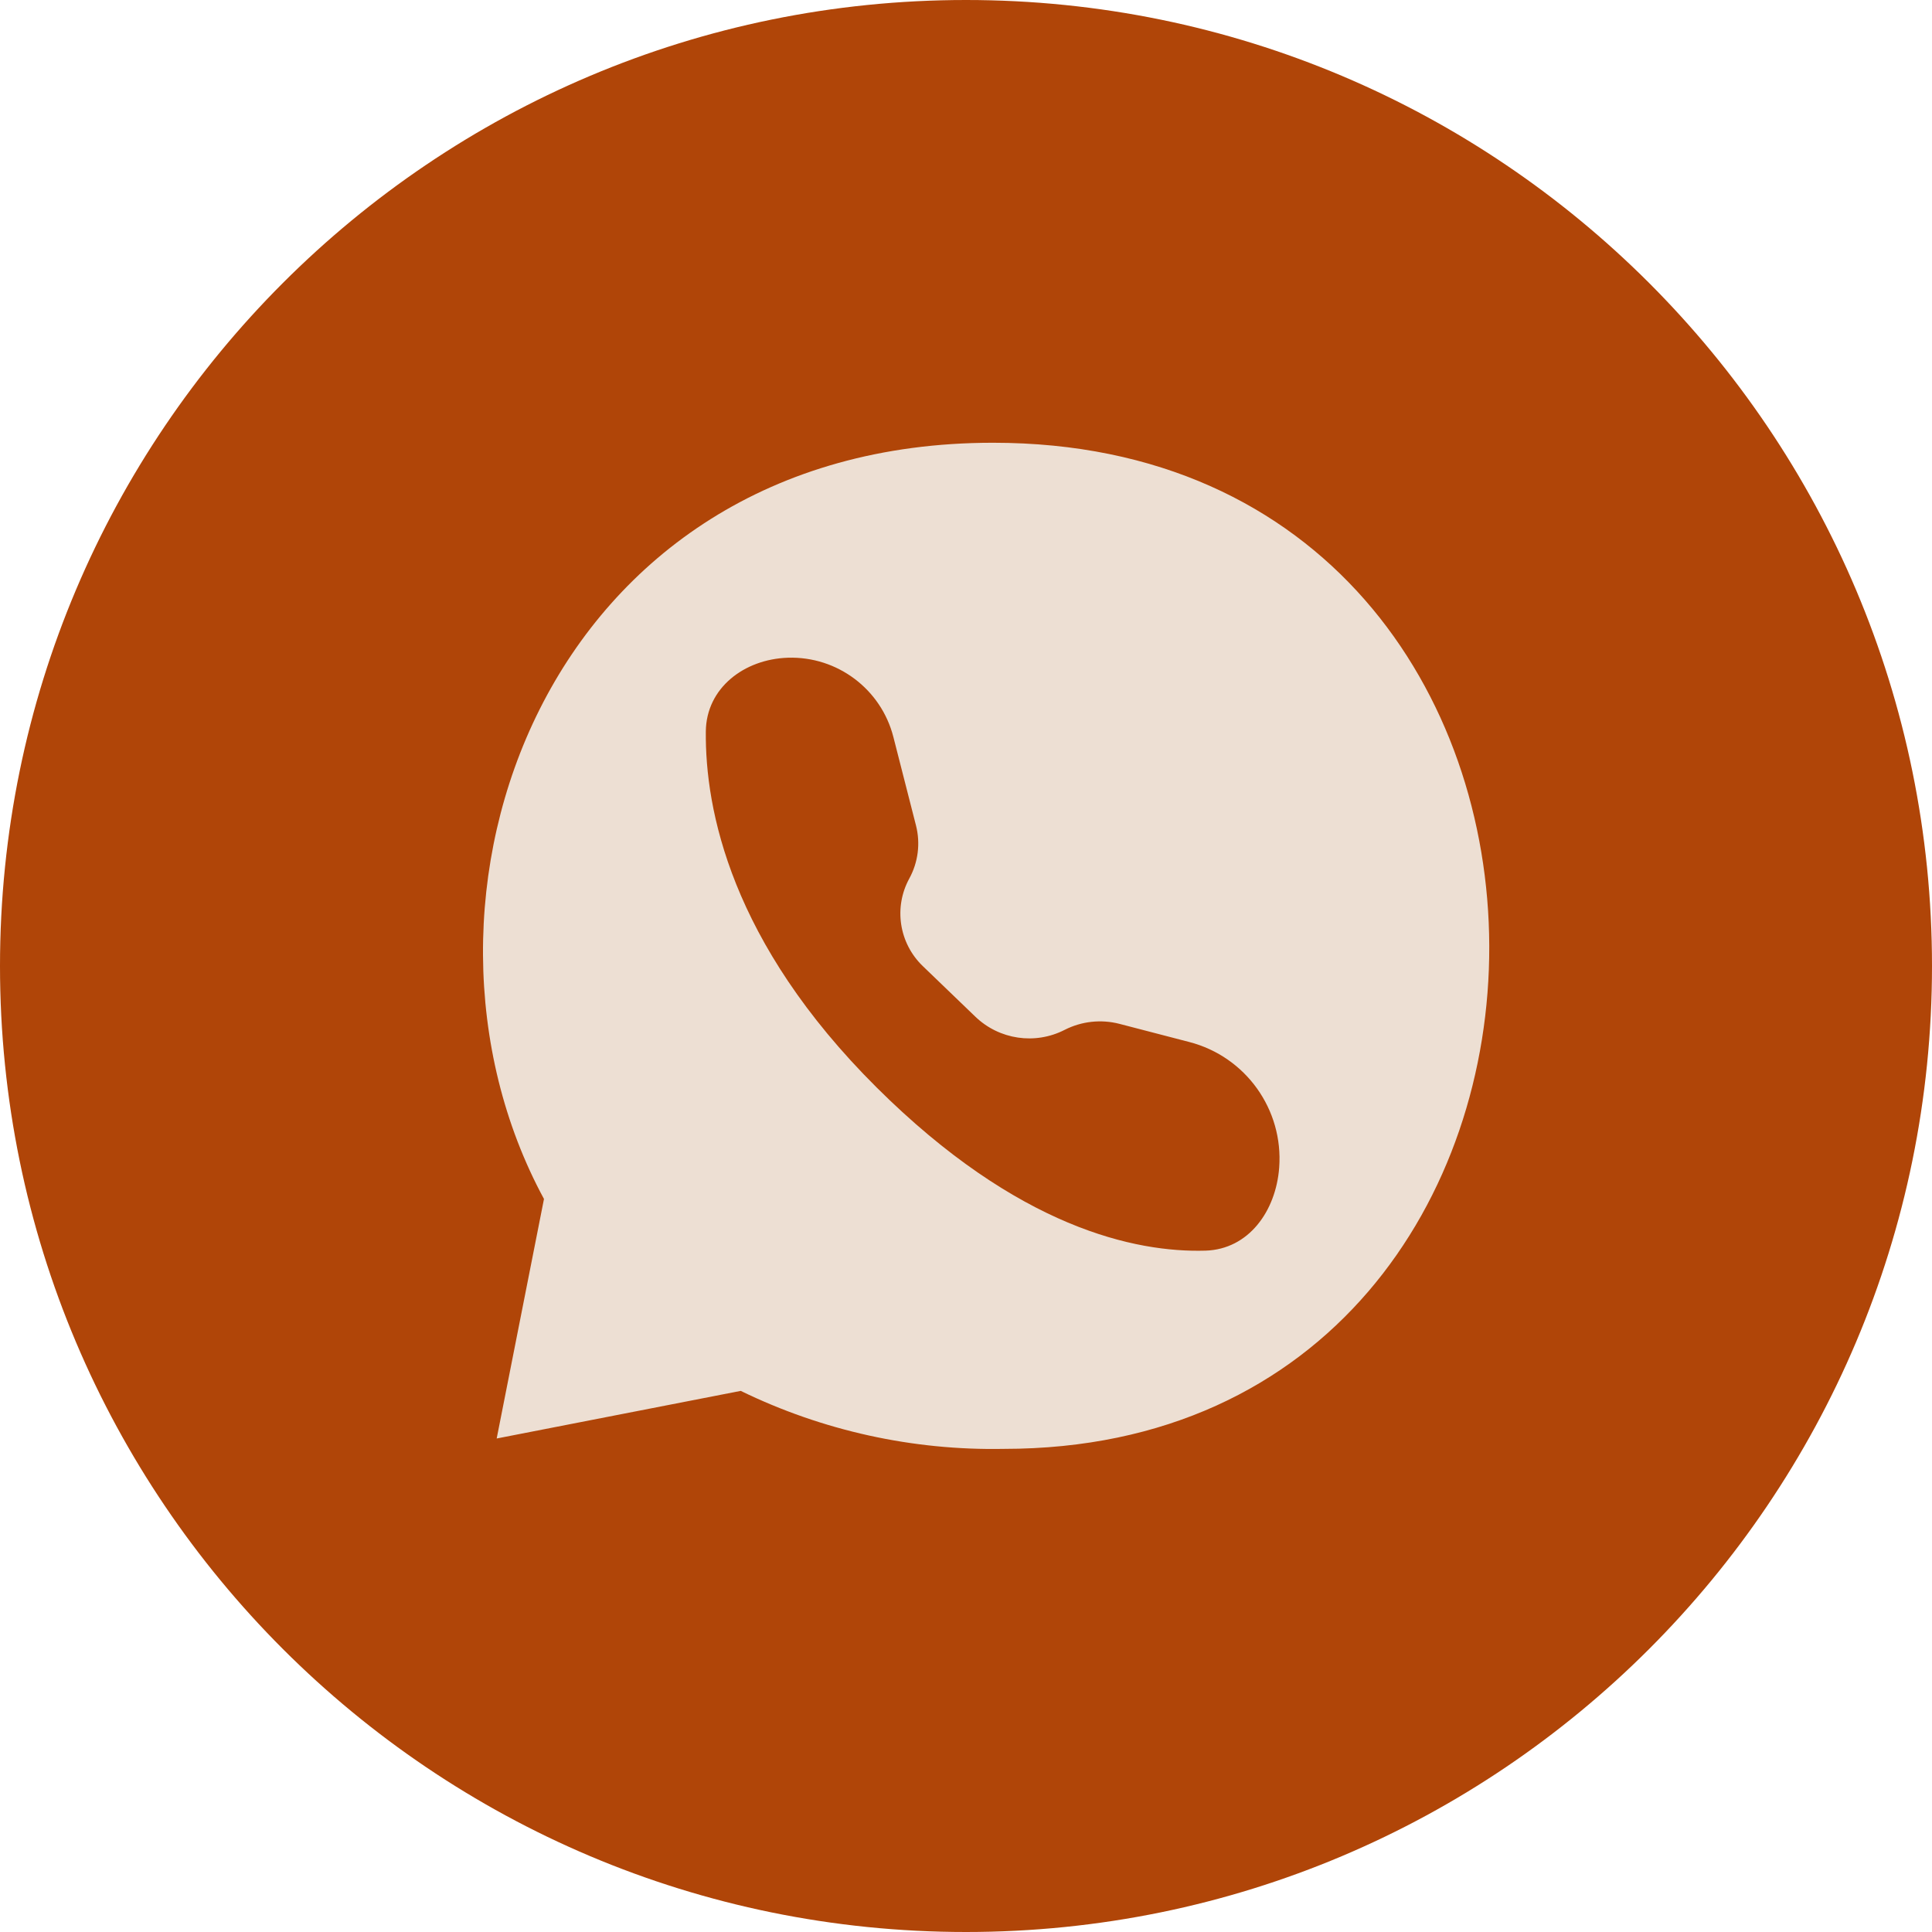 <?xml version="1.0" encoding="UTF-8"?> <svg xmlns="http://www.w3.org/2000/svg" width="48" height="48" viewBox="0 0 48 48" fill="none"> <circle cx="24" cy="24" r="16" fill="#B04508"></circle> <g clip-path="url(#clip0_2326_49)"> <path d="M24 48C37.255 48 48 37.255 48 24C48 10.745 37.255 0 24 0C10.745 0 0 10.745 0 24C0 37.255 10.745 48 24 48Z" fill="#B04508"></path> </g> <path fill-rule="evenodd" clip-rule="evenodd" d="M24.939 35.997C22.676 36.04 20.436 35.546 18.403 34.556L12.34 35.739L13.515 29.788C9.511 22.395 13.515 11 24.67 11C41.117 11 41.014 35.997 24.939 35.997ZM26.45 25.587C25.717 25.962 24.827 25.831 24.233 25.26L22.926 24.002C22.336 23.434 22.199 22.543 22.592 21.825V21.825C22.812 21.422 22.871 20.951 22.757 20.507L22.196 18.311C21.892 17.121 20.802 16.302 19.575 16.341V16.341C18.492 16.376 17.547 17.09 17.536 18.174C17.517 20.107 18.153 23.41 21.781 27.019C25.296 30.514 28.218 31.122 29.948 31.072C31.026 31.04 31.701 30.084 31.781 29.009V29.009C31.889 27.566 30.95 26.253 29.55 25.889L27.815 25.438C27.357 25.319 26.872 25.372 26.45 25.587V25.587Z" fill="#EDDFD3"></path> <defs> <clipPath id="clip0_2326_49"> <rect width="48" height="48" fill="white"></rect> </clipPath> </defs> </svg> 